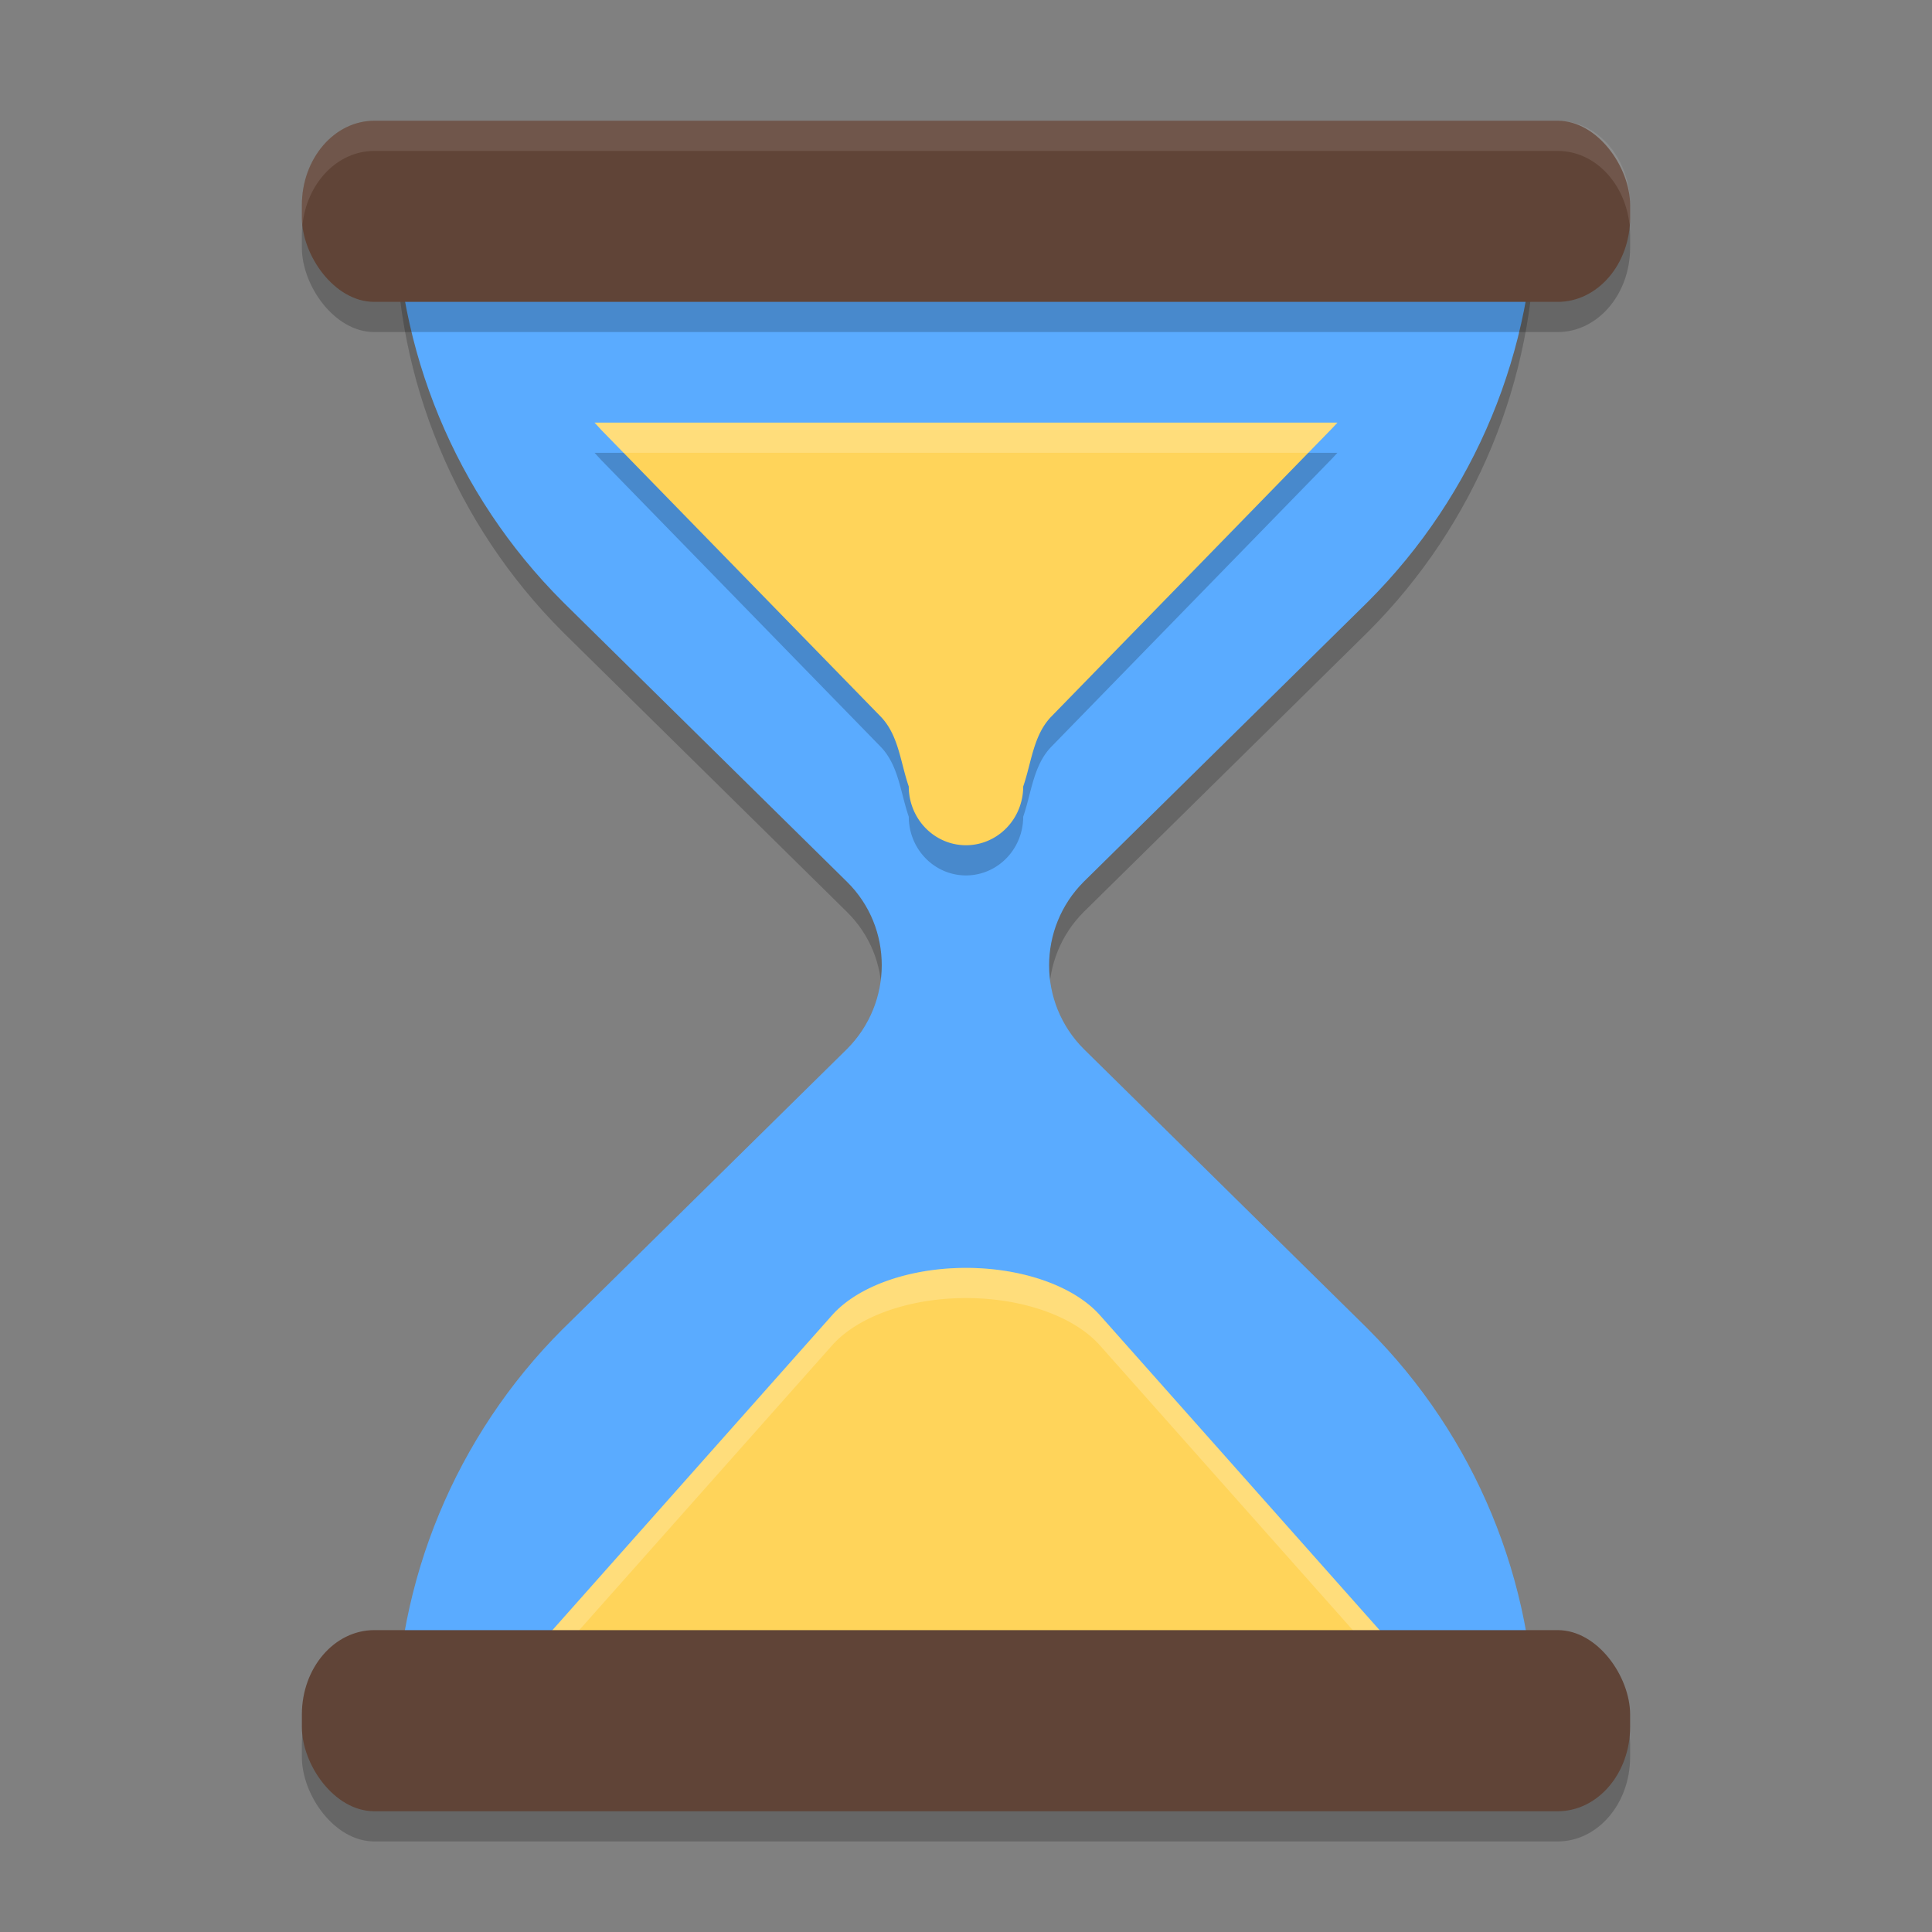 <svg xmlns="http://www.w3.org/2000/svg" width="64" height="64" version="1.1">
 <rect width="100%" height="100%" fill="#808080" stroke="none"/>
 <path style="opacity:0.2" d="m 13.108,7.583 c 4.5e-5,5.005 1.988,9.805 5.527,13.344 h 9.02e-4 c 0.016,0.017 0.032,0.033 0.049,0.05 l 9.373,9.234 c 1.541,1.518 1.529,4.009 0,5.539 l -9.422,9.283 h -9.01e-4 c -3.539,3.539 -5.527,8.339 -5.527,13.344 h 37.743 c -2.92e-4,-5.005 -1.989,-9.805 -5.528,-13.344 -0.016,-0.017 -0.032,-0.033 -0.049,-0.05 L 35.9,35.748 c -1.529,-1.529 -1.529,-4.009 0,-5.539 l 9.422,-9.283 c 3.539,-3.539 5.528,-8.339 5.528,-13.344 z"/>
 <rect style="opacity:0.2" width="44" height="6" x="10" y="55" rx="2.398" ry="2.796"/>
 <path style="fill:#5aabff" d="m 13.108,6.583 c 4.5e-5,5.005 1.988,9.805 5.527,13.344 h 9.02e-4 c 0.016,0.017 0.032,0.033 0.049,0.05 l 9.373,9.234 c 1.541,1.518 1.529,4.009 0,5.539 l -9.422,9.283 h -9.01e-4 c -3.539,3.539 -5.527,8.339 -5.527,13.344 h 37.743 c -2.92e-4,-5.005 -1.989,-9.805 -5.528,-13.344 -0.016,-0.017 -0.032,-0.033 -0.049,-0.05 L 35.9,34.748 c -1.529,-1.529 -1.529,-4.009 0,-5.539 l 9.422,-9.283 c 3.539,-3.539 5.528,-8.339 5.528,-13.344 z"/>
 <path style="opacity:0.2" d="m 19.696,15 c 0.064,0.068 0.124,0.137 0.189,0.204 l 0.006,0.007 0.004,0.007 c 0.004,0.004 0.019,0.019 0.045,0.046 l 9.228,9.468 c 0.601,0.617 0.658,1.517 0.936,2.322 a 1.895,1.946 0 0 0 0.948,1.685 1.895,1.946 0 0 0 1.895,0 1.895,1.946 0 0 0 0.948,-1.685 c 0.278,-0.805 0.335,-1.705 0.936,-2.322 l 9.283,-9.528 c 0.065,-0.067 0.126,-0.136 0.189,-0.204 z"/>
 <path style="fill:#ffd45a" d="m 19.696,14 c 0.064,0.068 0.124,0.137 0.189,0.204 l 0.006,0.007 0.004,0.007 c 0.004,0.004 0.019,0.019 0.045,0.046 l 9.228,9.468 c 0.601,0.617 0.658,1.517 0.936,2.322 a 1.895,1.946 0 0 0 0.948,1.685 1.895,1.946 0 0 0 1.895,0 1.895,1.946 0 0 0 0.948,-1.685 c 0.278,-0.805 0.335,-1.705 0.936,-2.322 l 9.283,-9.528 c 0.065,-0.067 0.126,-0.136 0.189,-0.204 z"/>
 <path style="fill:#ffd45a" d="M 45.702,56 H 18.298 A 1.083,0.626 0 0 1 17.334,55.088 L 27.566,43.567 a 4.985,2.883 0 0 1 8.869,0 L 46.666,55.088 A 1.083,0.626 0 0 1 45.702,56 Z"/>
 <rect style="opacity:0.2" width="44" height="6" x="10" y="5" rx="2.398" ry="2.796"/>
 <rect style="fill:#604437" width="44" height="6" x="10" y="4" rx="2.398" ry="2.796"/>
 <path style="opacity:0.2;fill:#ffffff" d="M 32 42 A 4.985 2.883 0 0 0 27.566 43.566 L 17.336 55.086 A 1.083 0.626 0 0 0 17.566 55.826 L 27.566 44.566 A 4.985 2.883 0 0 1 32 43 A 4.985 2.883 0 0 1 36.434 44.566 L 46.438 55.83 A 1.083 0.626 0 0 0 46.664 55.086 L 36.434 43.566 A 4.985 2.883 0 0 0 32 42 z"/>
 <rect style="fill:#604437" width="44" height="6" x="10" y="54" rx="2.398" ry="2.796"/>
 <path style="opacity:0.2;fill:#ffffff" d="M 19.695 14 C 19.759 14.068 19.822 14.136 19.887 14.203 L 19.891 14.211 L 19.895 14.219 C 19.899 14.223 19.915 14.238 19.941 14.266 L 20.658 15 L 43.338 15 L 44.113 14.203 C 44.178 14.136 44.241 14.068 44.305 14 L 19.695 14 z"/>
 <path style="opacity:0.1;fill:#ffffff" d="M 12.398 4 C 11.07 4 10 5.248 10 6.797 L 10 7.203 C 10 7.292 10.01 7.379 10.018 7.467 C 10.157 6.075 11.166 5 12.398 5 L 51.602 5 C 52.834 5 53.843 6.075 53.982 7.467 C 53.99 7.379 54 7.292 54 7.203 L 54 6.797 C 54 5.248 52.93 4 51.602 4 L 12.398 4 z"/>
</svg>
